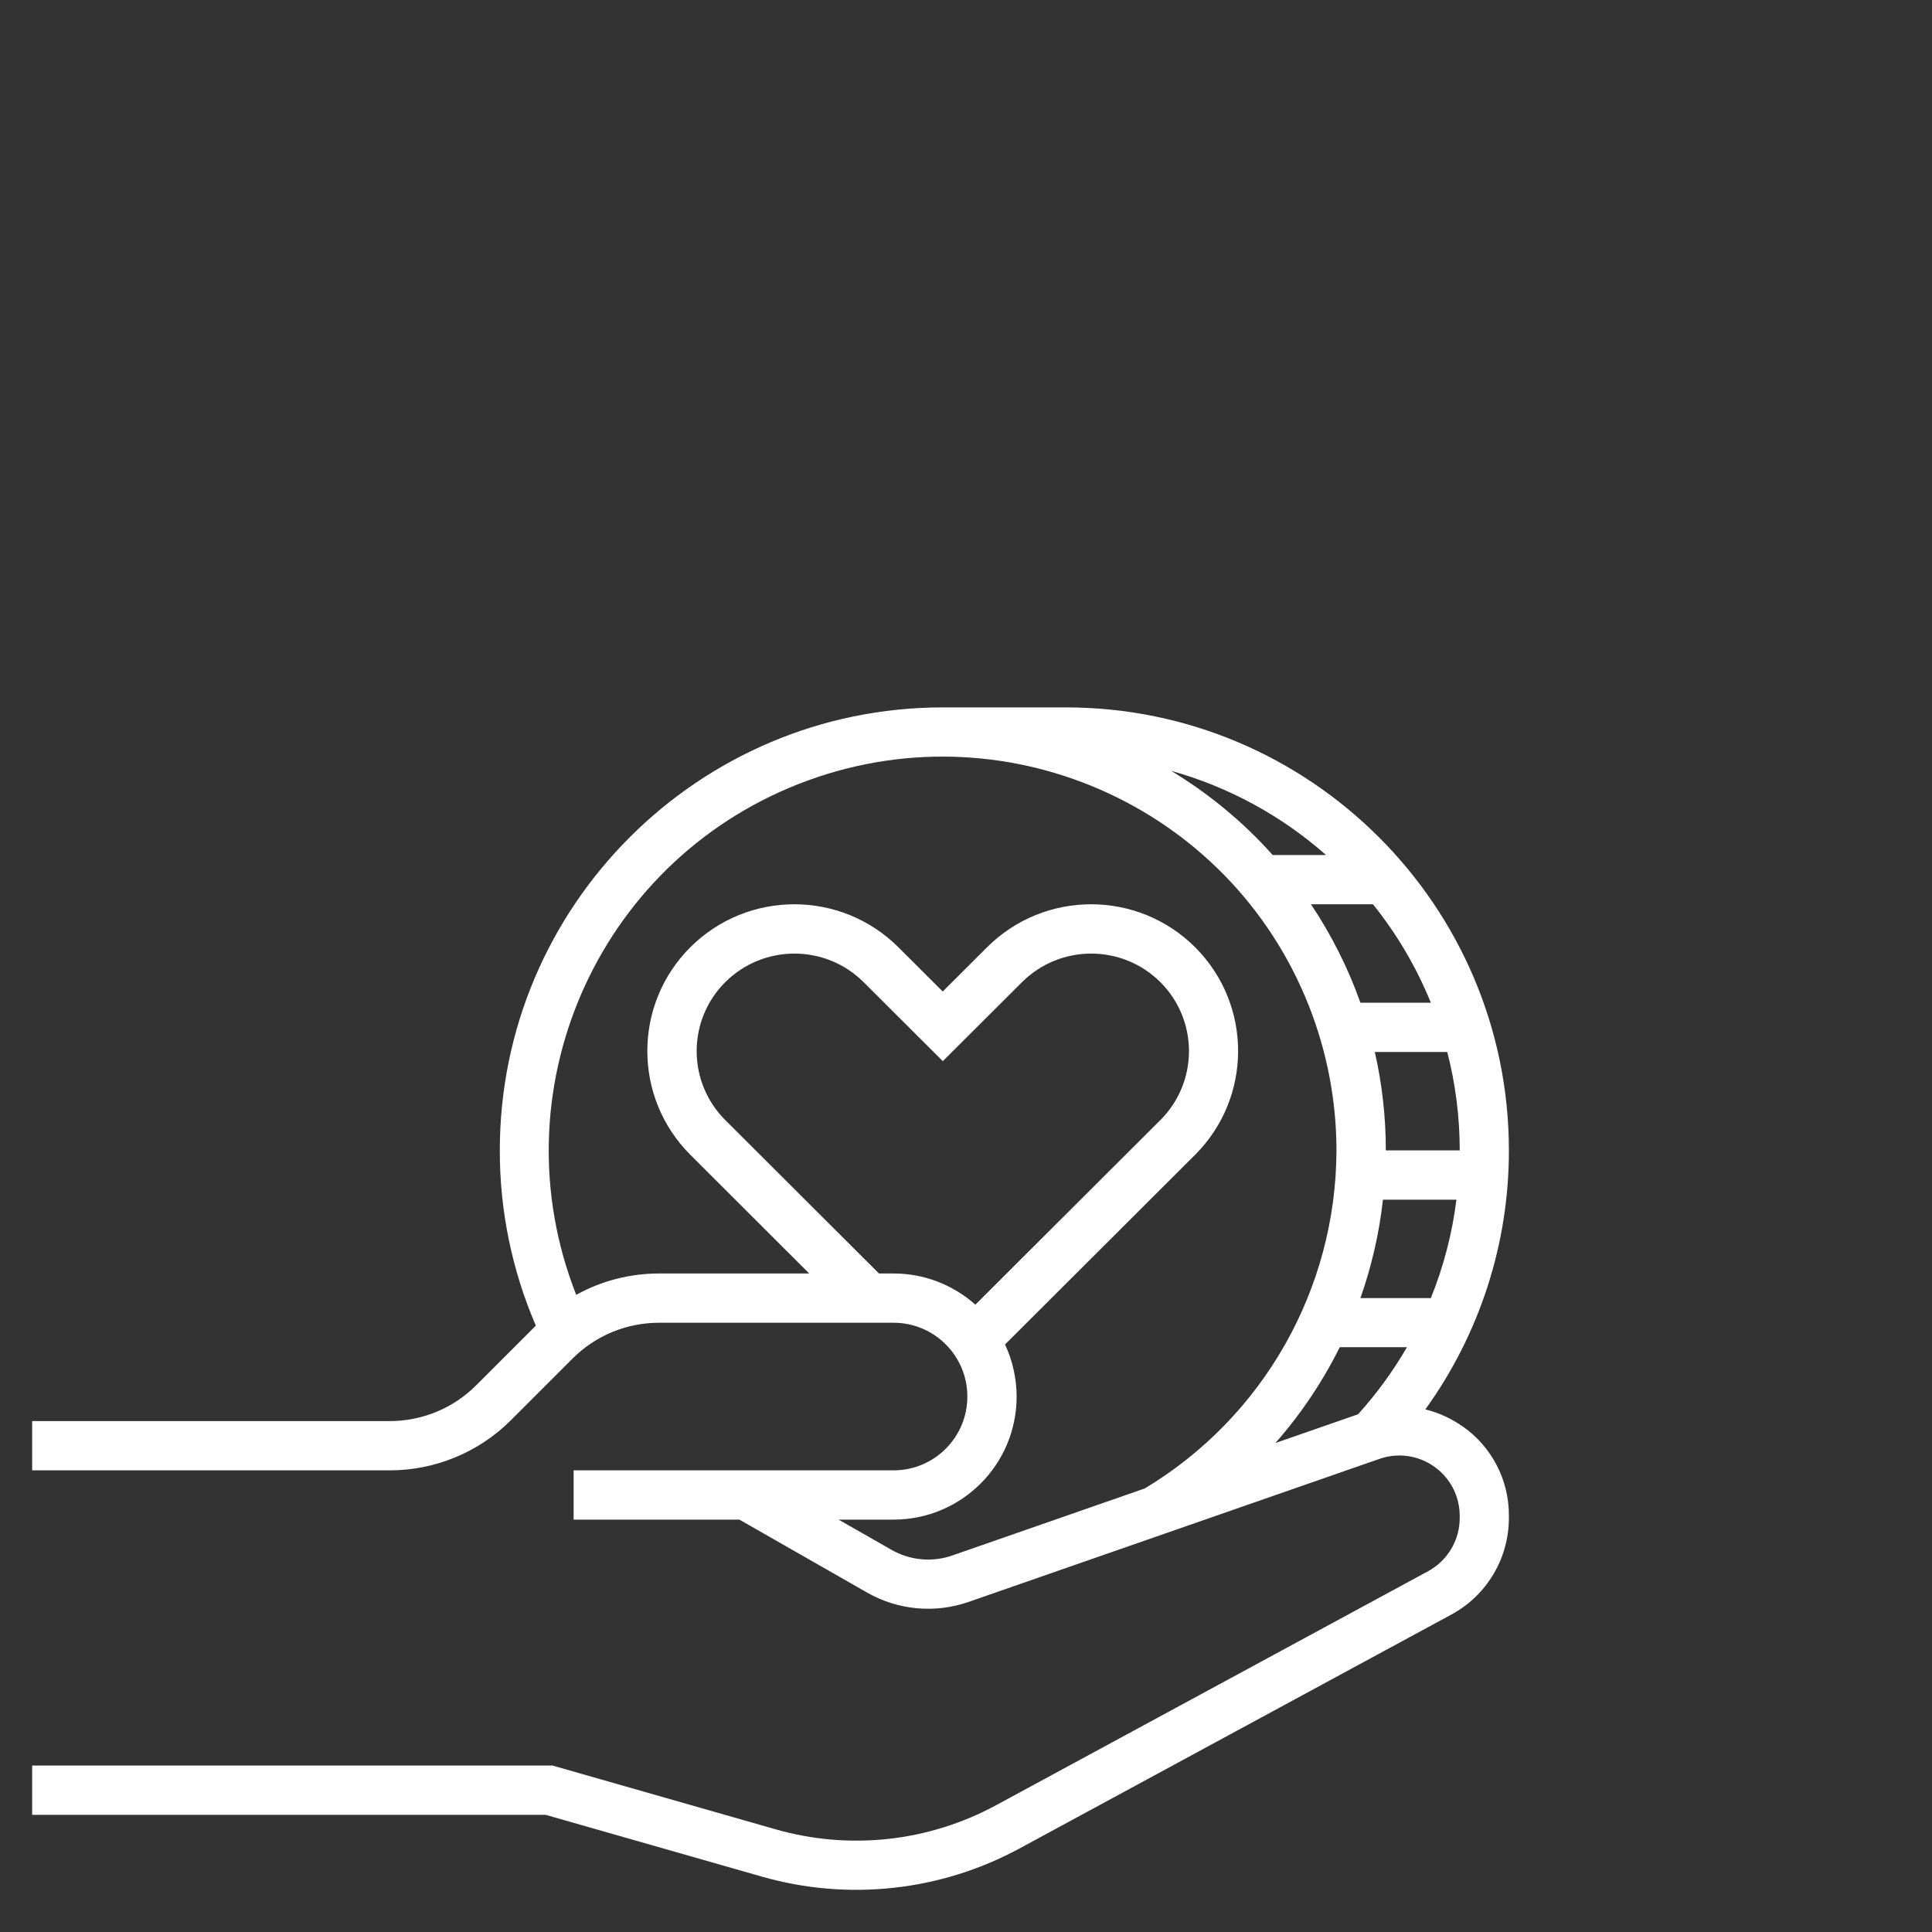 <?xml version="1.0" encoding="UTF-8"?>
<svg id="Ebene_1" xmlns="http://www.w3.org/2000/svg" version="1.1" viewBox="0 0 200 200">
  <rect x="0" y="0" width="200" height="200" fill="#333333" stroke="none"/>
  <!-- Generator: Adobe Illustrator 29.7.0, SVG Export Plug-In . SVG Version: 2.1.1 Build 138)  -->
  <defs>
    <style>
      .st0 {
        fill: #fff;
      }
    </style>
  </defs>
  <g id="OUTLINE">
    <path class="st0" d="M151.43,147.68c-1.17-.83-2.49-1.44-3.88-1.78,5.63-7.8,8.66-17.18,8.65-26.81,0-25.29-20.57-45.86-45.86-45.86h-12.74c-25.29,0-45.86,20.57-45.86,45.86-.01,6.24,1.26,12.41,3.73,18.14l-6.15,6.15c-2.38,2.4-5.63,3.74-9.01,3.73H3.33v5.1h36.98c4.73.01,9.27-1.87,12.61-5.22l6.33-6.33c2.38-2.4,5.63-3.74,9.01-3.73h24.24c4.22,0,7.64,3.42,7.64,7.64s-3.42,7.64-7.64,7.64h-33.12v5.1h17.16l13.22,7.55c3.2,1.83,7.03,2.18,10.51.97l42.54-14.81c3.26-1.13,6.81.59,7.95,3.84.23.66.35,1.35.35,2.05v.2c.01,2.31-1.24,4.43-3.27,5.54l-44.66,24.19c-7.03,3.83-15.27,4.73-22.96,2.51l-23.02-6.58H3.33v5.1h53.15l22.33,6.38c8.97,2.58,18.59,1.53,26.79-2.93l44.66-24.19c3.67-1.99,5.95-5.84,5.94-10.02v-.2c.02-3.68-1.76-7.13-4.77-9.24ZM148.13,134.38h-7.3c1.16-3.3,1.95-6.72,2.33-10.19h7.61c-.44,3.5-1.33,6.92-2.65,10.19ZM151.1,119.09h-7.64c0-3.43-.38-6.85-1.14-10.19h7.5c.86,3.33,1.29,6.75,1.29,10.19ZM148.12,103.8h-7.29c-1.28-3.6-3-7.02-5.12-10.19h6.42c2.48,3.09,4.5,6.52,5.99,10.19ZM137.27,88.51h-5.52c-3.05-3.41-6.59-6.34-10.51-8.71,5.93,1.65,11.41,4.63,16.03,8.71h0ZM92.5,131.83h-1.51l-15.91-15.88c-3.94-3.93-3.95-10.32-.02-14.26,0,0,.01-.01.02-.02,3.96-3.94,10.36-3.94,14.32,0l8.2,8.18,8.2-8.18c3.96-3.94,10.36-3.94,14.32,0,3.94,3.93,3.95,10.32.02,14.26,0,0-.01.01-.02.02l-19.15,19.11c-2.33-2.08-5.34-3.23-8.46-3.23ZM118.49,154.09l-19.9,6.93c-2.09.73-4.39.51-6.3-.58l-5.48-3.13h5.69c7.03,0,12.74-5.69,12.74-12.73,0-1.86-.41-3.71-1.2-5.4l19.67-19.63c5.93-5.92,5.95-15.53.03-21.47,0,0-.02-.02-.03-.03-5.95-5.92-15.57-5.92-21.52,0l-4.6,4.59-4.6-4.59c-5.95-5.92-15.57-5.92-21.52,0-5.93,5.92-5.95,15.53-.03,21.47,0,0,.02.02.03.03l12.3,12.28h-15.52c-3.01,0-5.97.75-8.6,2.21-8.25-20.95,2.04-44.62,22.99-52.87,20.95-8.25,44.62,2.04,52.87,22.99,1.87,4.76,2.84,9.82,2.84,14.94-.04,14.34-7.57,27.62-19.87,35ZM140.6,146.4l-8.57,2.98c1.95-2.21,3.67-4.6,5.16-7.14.53-.91,1.03-1.83,1.5-2.78h6.96c-1.44,2.48-3.13,4.8-5.05,6.93Z"/>
  </g>
</svg>